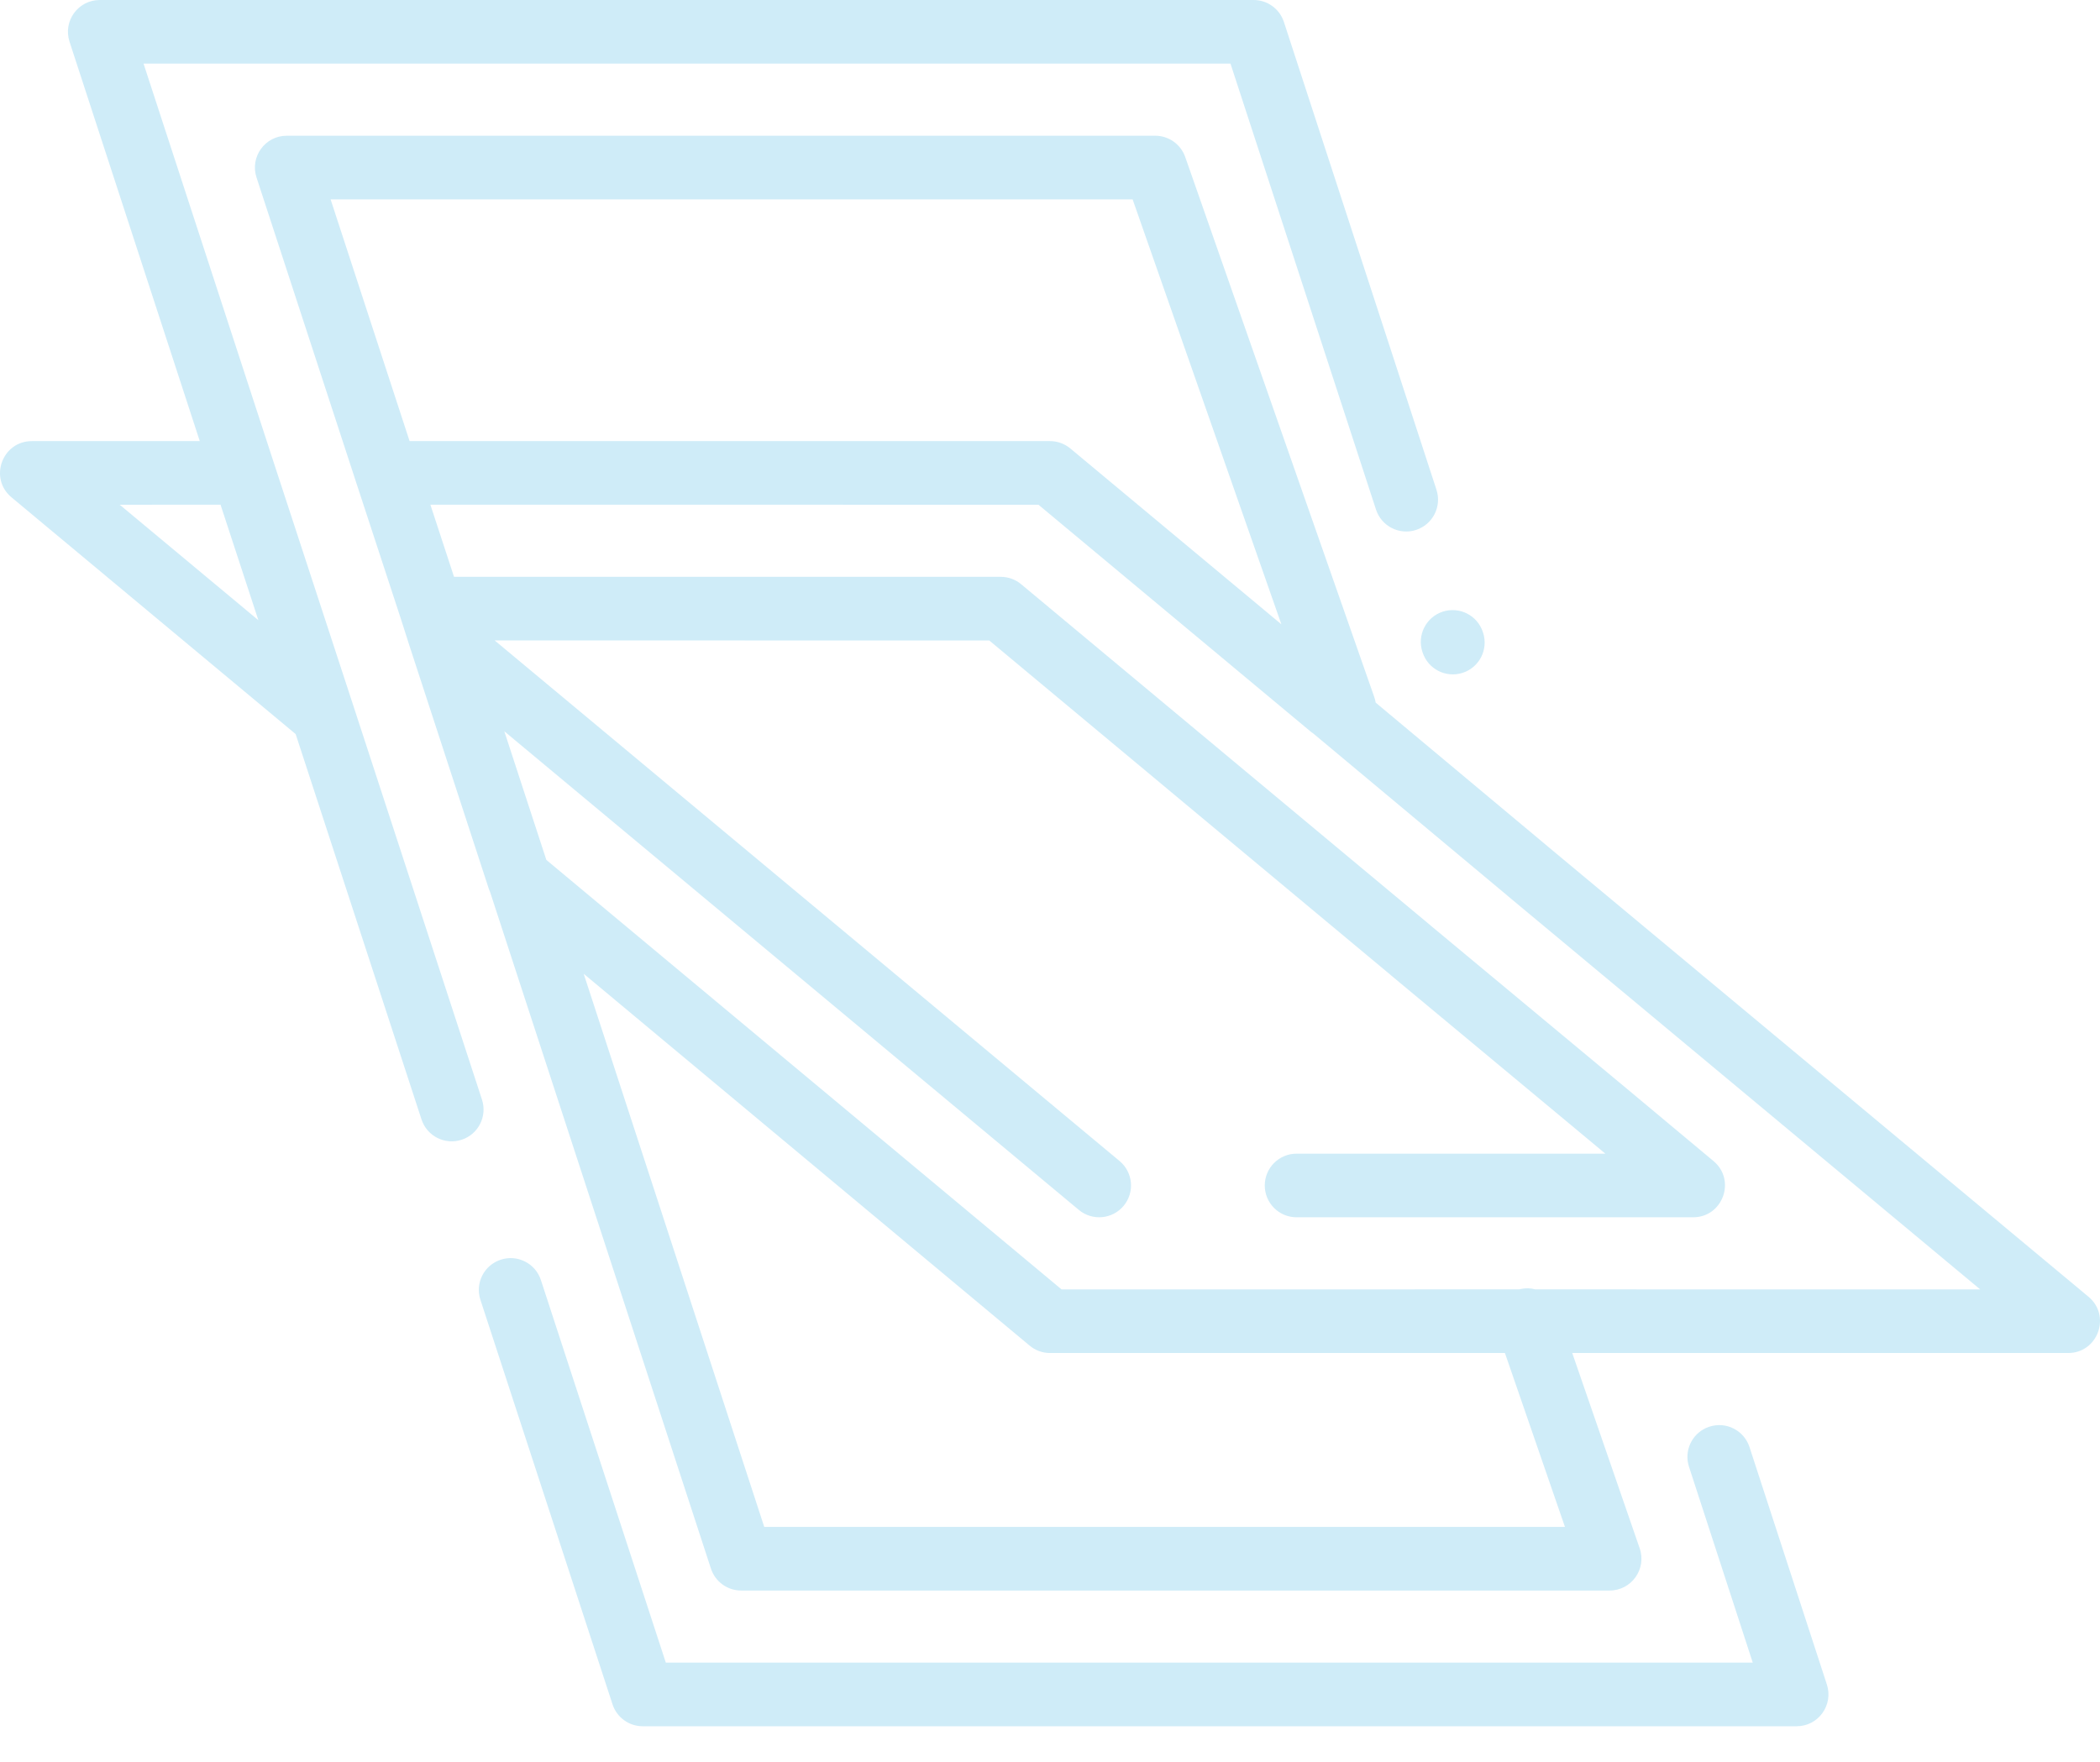 <?xml version="1.0" encoding="UTF-8"?>
<svg width="56px" height="47px" viewBox="0 0 56 47" version="1.1" xmlns="http://www.w3.org/2000/svg" xmlns:xlink="http://www.w3.org/1999/xlink">
    <title>okna-uchylne</title>
    <g id="Page-1" stroke="none" stroke-width="1" fill="none" fill-rule="evenodd">
        <g id="home-1" transform="translate(-332, -3529)" fill="#CFECF8" fill-rule="nonzero">
            <g id="okna-uchylne" transform="translate(332, 3529)">
                <path d="M14.424,34.141 L17.755,44.344 L46.74,44.344 L45.04,39.121 C44.905,38.707 45.105,38.265 45.491,38.088 L45.584,38.052 C46.029,37.906 46.508,38.15 46.653,38.595 L48.717,44.93 C48.895,45.479 48.487,46.042 47.91,46.042 L17.14,46.042 C16.773,46.042 16.447,45.806 16.334,45.457 L12.811,34.667 C12.665,34.222 12.908,33.743 13.354,33.598 C13.799,33.452 14.278,33.695 14.424,34.141 Z M30.805,3.62 C31.166,3.62 31.487,3.848 31.606,4.188 L36.649,18.597 C36.665,18.645 36.677,18.692 36.685,18.74 L41.277,22.578 L41.295,22.594 L55.693,34.586 C56.303,35.094 55.944,36.087 55.15,36.087 L41.926,36.086 L43.725,41.296 C43.916,41.847 43.506,42.422 42.923,42.422 L19.765,42.422 C19.397,42.422 19.072,42.186 18.958,41.836 L13.066,23.782 C13.063,23.777 13.061,23.773 13.059,23.768 C13.051,23.75 13.044,23.732 13.038,23.714 C13.035,23.706 13.033,23.699 13.03,23.691 L10.92,17.226 L10.687,16.497 L9.501,12.877 L6.84,4.732 C6.661,4.183 7.07,3.62 7.647,3.62 L30.805,3.62 Z M15.565,25.972 L20.38,40.725 L41.732,40.725 L40.131,36.086 L28,36.087 C27.801,36.087 27.609,36.017 27.457,35.89 L15.565,25.972 Z M27.693,13.462 L11.477,13.461 L12.107,15.384 L26.688,15.385 C26.886,15.385 27.079,15.455 27.231,15.582 L38.163,24.695 L38.181,24.711 L43.395,29.048 L45.693,30.967 C46.302,31.475 45.943,32.467 45.15,32.467 L34.575,32.467 C34.107,32.467 33.727,32.087 33.727,31.618 C33.727,31.15 34.107,30.77 34.575,30.77 L42.809,30.77 L42.308,30.352 L37.087,26.008 L37.079,26 L26.38,17.082 L13.191,17.081 L29.855,30.966 C30.215,31.266 30.264,31.801 29.964,32.161 C29.664,32.521 29.129,32.57 28.769,32.27 L13.448,19.504 L14.569,22.935 L28.308,34.39 L40.516,34.389 L40.552,34.38 C40.684,34.352 40.816,34.356 40.94,34.389 L52.805,34.39 L40.199,23.89 L40.191,23.882 L35.023,19.565 L34.959,19.519 L27.693,13.462 Z M33.43,0 C33.797,0 34.123,0.236 34.237,0.585 L38.306,13.064 C38.451,13.509 38.208,13.988 37.762,14.134 C37.317,14.279 36.838,14.036 36.693,13.59 L32.813,1.697 L3.828,1.697 L7.304,12.349 L9.422,18.821 L12.853,29.329 C12.998,29.775 12.755,30.254 12.31,30.399 C11.864,30.545 11.385,30.302 11.24,29.856 L7.884,19.579 L0.307,13.265 C-0.303,12.757 0.057,11.765 0.85,11.765 L5.327,11.764 L1.854,1.112 C1.675,0.563 2.083,0 2.66,0 L33.43,0 Z M39.543,16.858 L39.549,16.875 C39.694,17.321 39.451,17.8 39.005,17.945 C38.56,18.09 38.081,17.847 37.936,17.401 L37.93,17.384 C37.785,16.938 38.028,16.459 38.473,16.314 C38.919,16.169 39.398,16.412 39.543,16.858 Z M30.203,5.317 L8.816,5.317 L10.922,11.764 L28,11.765 C28.199,11.765 28.391,11.835 28.543,11.962 L34.17,16.651 L30.203,5.317 Z M5.881,13.461 L3.193,13.462 L6.89,16.542 L5.881,13.461 Z" id="Combined-Shape"></path>
            </g>
        </g>
    </g>
</svg>